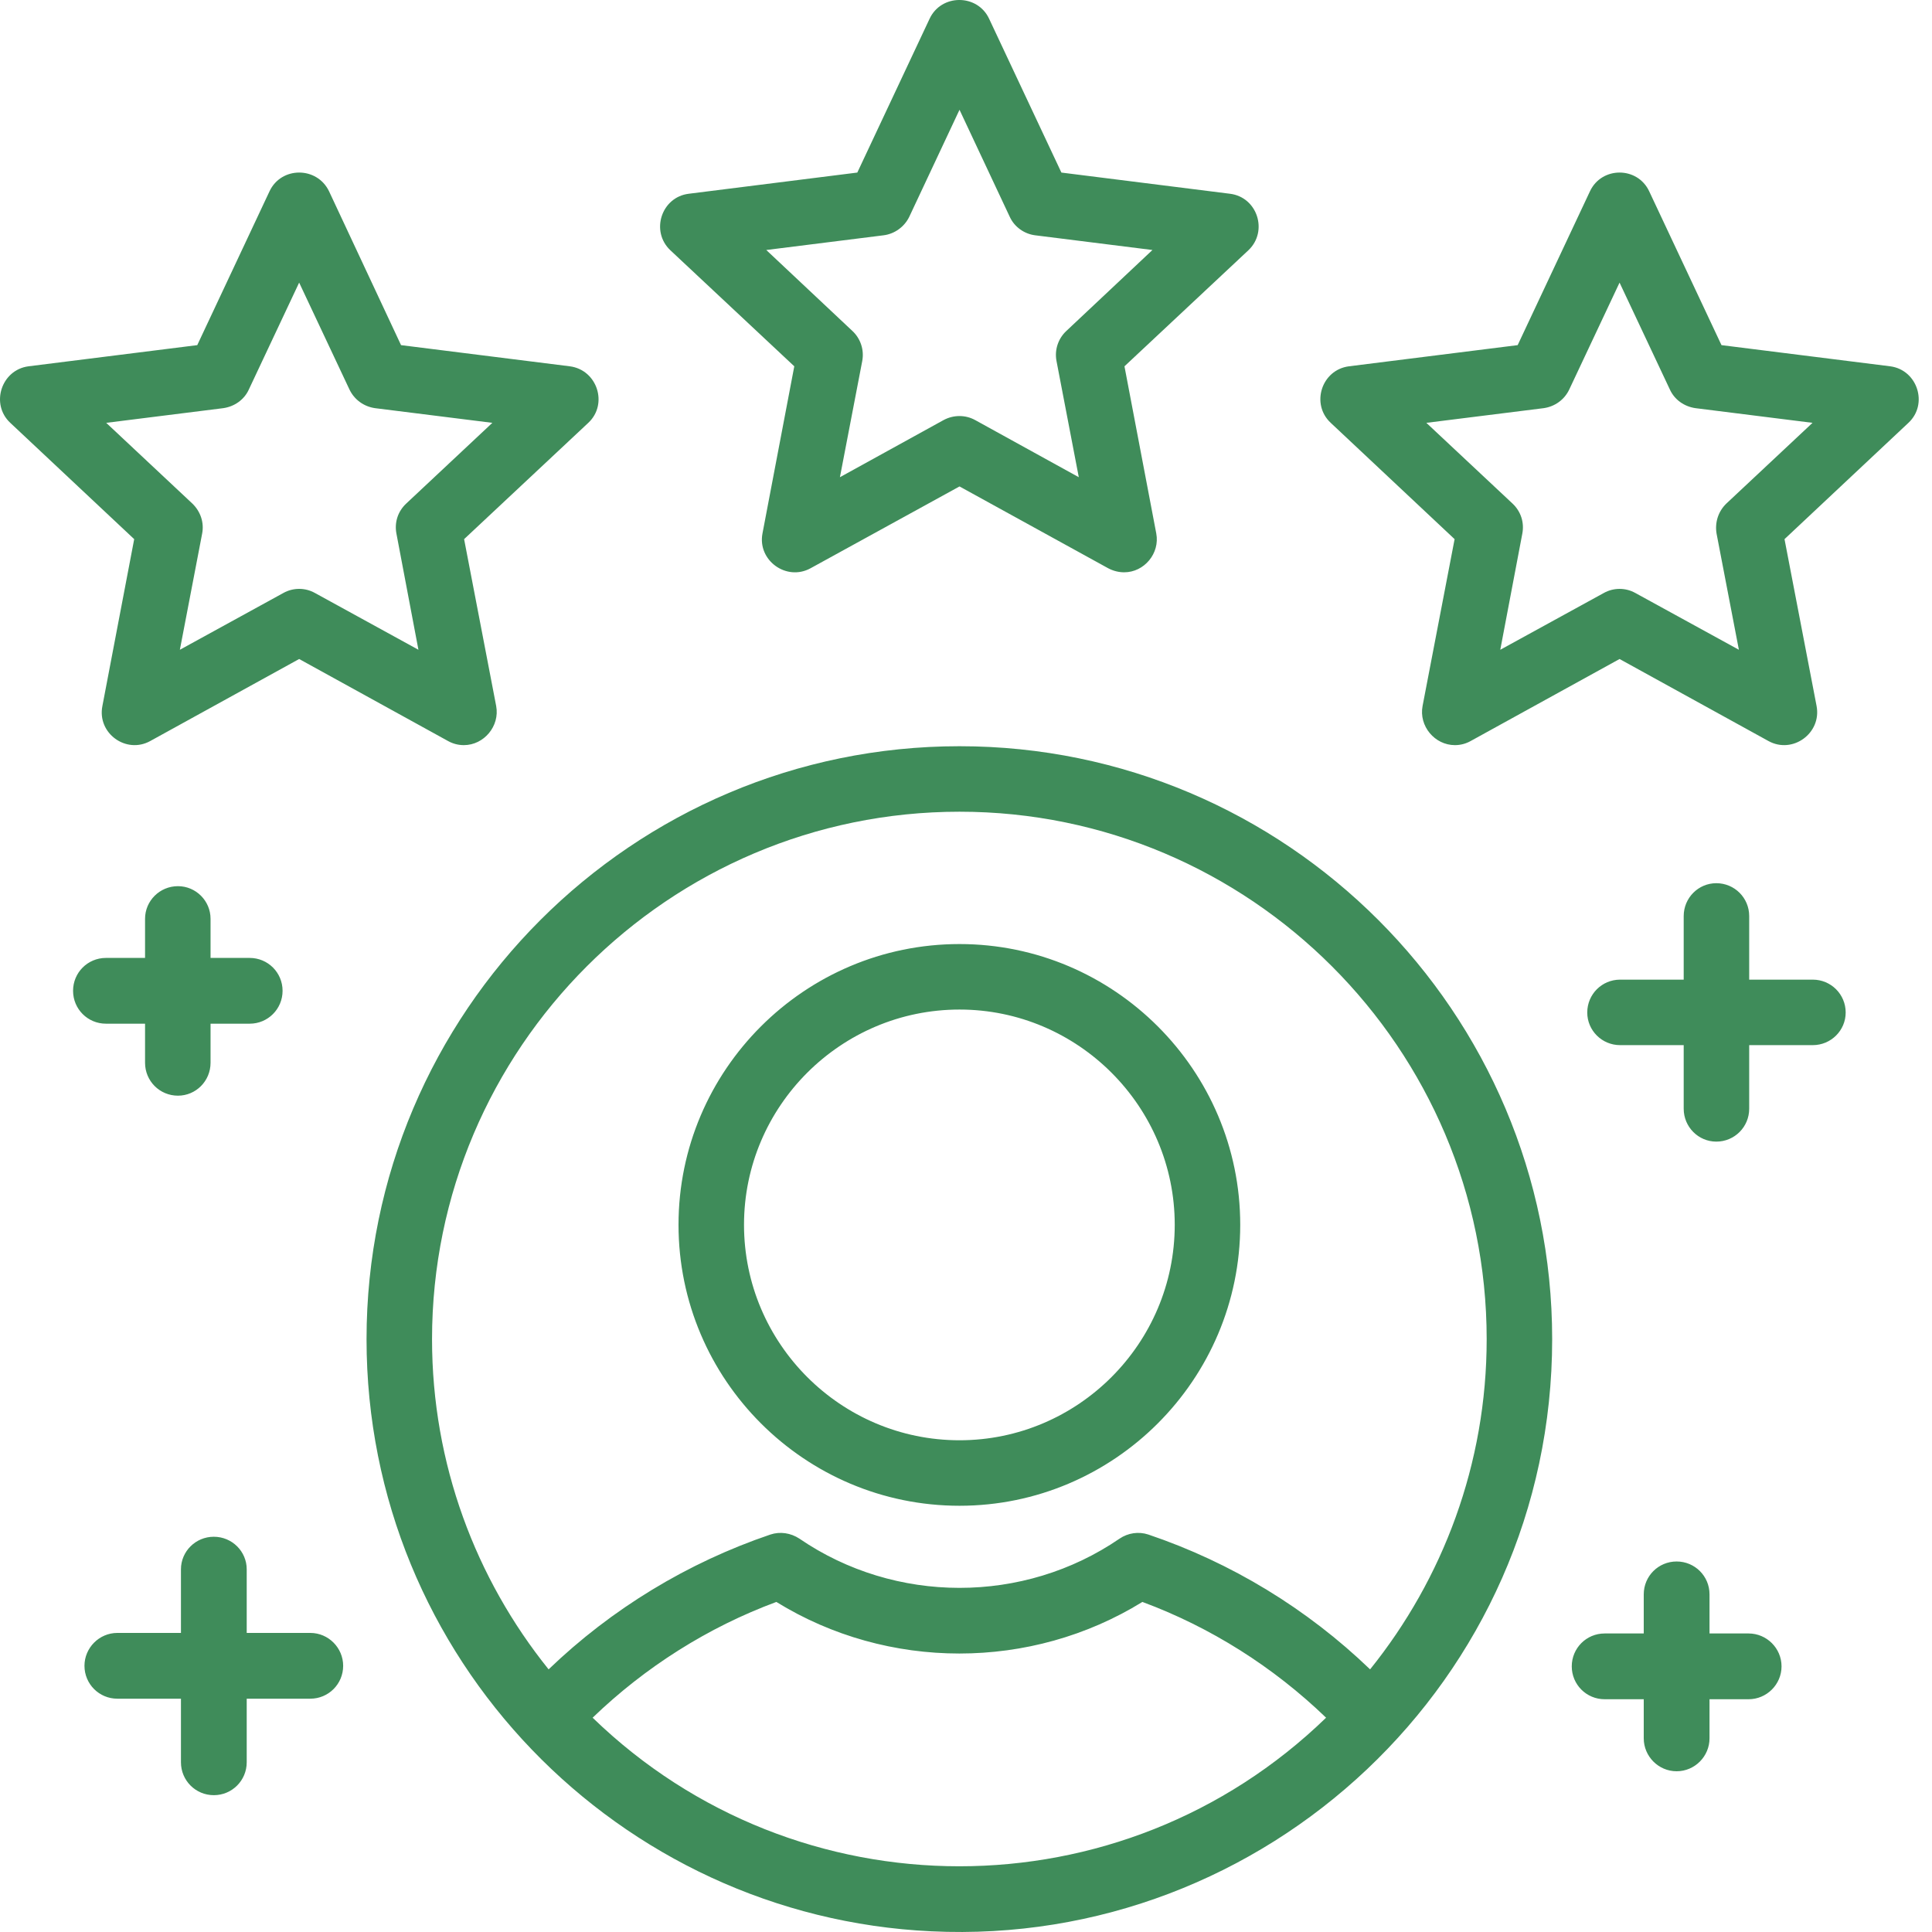 <svg width="50" height="50" viewBox="0 0 50 50" fill="none" xmlns="http://www.w3.org/2000/svg">
<g clip-path="url(#clip0_95_1186)">
<path fill-rule="evenodd" clip-rule="evenodd" d="M24.832 38.969C20.823 38.969 17.56 35.706 17.56 31.697C17.56 27.695 20.823 24.432 24.832 24.432C28.833 24.432 32.097 27.695 32.097 31.697C32.097 35.706 28.833 38.969 24.832 38.969ZM29.094 14.811C28.953 14.811 28.812 14.776 28.679 14.706L24.832 12.589L20.978 14.706C20.352 15.05 19.599 14.502 19.733 13.805L20.556 9.48L17.349 6.477C16.828 5.985 17.117 5.099 17.827 5.014L22.187 4.466L24.058 0.485C24.36 -0.162 25.296 -0.162 25.598 0.485L27.469 4.466L31.829 5.014C32.54 5.099 32.828 5.985 32.308 6.477L29.101 9.48L29.924 13.805C30.022 14.319 29.614 14.811 29.094 14.811ZM19.831 6.47L22.061 8.566C22.272 8.763 22.37 9.058 22.314 9.347L21.737 12.35L24.417 10.873C24.677 10.732 24.986 10.732 25.24 10.873L27.919 12.35L27.343 9.347C27.286 9.058 27.385 8.763 27.596 8.566L29.825 6.47L26.794 6.09C26.506 6.055 26.252 5.872 26.133 5.612L24.832 2.841L23.531 5.612C23.404 5.872 23.151 6.055 22.863 6.09L19.831 6.47ZM37.653 19.284C37.132 19.284 36.717 18.792 36.816 18.271L37.645 13.953L34.439 10.943C33.918 10.458 34.2 9.572 34.91 9.48L39.277 8.932L41.148 4.951C41.45 4.304 42.379 4.304 42.681 4.951L44.552 8.932L48.919 9.48C49.622 9.572 49.911 10.458 49.39 10.943L46.183 13.953L47.013 18.271C47.147 18.974 46.394 19.523 45.768 19.178L41.914 17.055L38.06 19.178C37.934 19.249 37.793 19.284 37.653 19.284ZM36.914 10.943L39.144 13.032C39.361 13.236 39.453 13.524 39.397 13.812L38.827 16.816L41.507 15.346C41.76 15.205 42.069 15.205 42.322 15.346L45.002 16.816L44.425 13.812C44.376 13.524 44.467 13.236 44.678 13.032L46.908 10.943L43.877 10.563C43.588 10.521 43.335 10.345 43.215 10.078L41.914 7.314L40.613 10.078C40.487 10.345 40.241 10.521 39.952 10.563L36.914 10.943ZM12.004 19.284C11.863 19.284 11.723 19.249 11.596 19.178L7.742 17.055L3.888 19.178C3.262 19.523 2.51 18.974 2.65 18.271L3.473 13.953L0.266 10.943C-0.254 10.458 0.034 9.572 0.737 9.48L5.105 8.932L6.975 4.951C7.278 4.304 8.206 4.304 8.516 4.951L10.379 8.932L14.747 9.48C15.457 9.572 15.745 10.458 15.225 10.943L12.011 13.953L12.841 18.271C12.939 18.792 12.524 19.284 12.004 19.284ZM7.742 15.24C7.883 15.24 8.023 15.275 8.15 15.346L10.829 16.816L10.26 13.812C10.204 13.524 10.295 13.236 10.513 13.032L12.742 10.943L9.704 10.563C9.416 10.521 9.17 10.345 9.043 10.078L7.742 7.314L6.441 10.078C6.321 10.345 6.068 10.521 5.78 10.563L2.749 10.943L4.978 13.032C5.189 13.236 5.288 13.524 5.231 13.812L4.655 16.816L7.334 15.346C7.461 15.275 7.601 15.24 7.742 15.24ZM43.391 45.84C42.92 45.84 42.54 45.453 42.54 44.989V43.976H41.528C41.056 43.976 40.677 43.596 40.677 43.125C40.677 42.654 41.056 42.274 41.528 42.274H42.54V41.261C42.54 40.79 42.92 40.411 43.391 40.411C43.862 40.411 44.242 40.79 44.242 41.261V42.274H45.255C45.719 42.274 46.106 42.654 46.106 43.125C46.106 43.596 45.719 43.976 45.255 43.976H44.242V44.989C44.242 45.453 43.862 45.84 43.391 45.84ZM44.418 29.545C43.954 29.545 43.574 29.165 43.574 28.694V27.048H41.928C41.457 27.048 41.078 26.668 41.078 26.204C41.078 25.733 41.457 25.353 41.928 25.353H43.574V23.708C43.574 23.236 43.954 22.857 44.418 22.857C44.889 22.857 45.269 23.236 45.269 23.708V25.353H46.915C47.386 25.353 47.766 25.733 47.766 26.204C47.766 26.668 47.386 27.048 46.915 27.048H45.269V28.694C45.269 29.165 44.889 29.545 44.418 29.545ZM5.534 46.459C5.062 46.459 4.683 46.079 4.683 45.608V43.962H3.037C2.566 43.962 2.186 43.582 2.186 43.111C2.186 42.647 2.566 42.26 3.037 42.26H4.683V40.614C4.683 40.15 5.062 39.771 5.534 39.771C6.005 39.771 6.385 40.15 6.385 40.614V42.26H8.03C8.502 42.26 8.881 42.647 8.881 43.111C8.881 43.582 8.502 43.962 8.03 43.962H6.385V45.608C6.385 46.079 6.005 46.459 5.534 46.459ZM4.605 28.356C4.134 28.356 3.754 27.977 3.754 27.505V26.493H2.742C2.27 26.493 1.891 26.113 1.891 25.642C1.891 25.17 2.27 24.791 2.742 24.791H3.754V23.778C3.754 23.314 4.134 22.934 4.605 22.934C5.07 22.934 5.449 23.314 5.449 23.778V24.791H6.462C6.933 24.791 7.313 25.17 7.313 25.642C7.313 26.113 6.933 26.493 6.462 26.493H5.449V27.505C5.449 27.977 5.07 28.356 4.605 28.356ZM24.1 49.982C16.013 49.602 9.486 42.921 9.486 34.658C9.486 26.197 16.364 19.312 24.832 19.312C33.292 19.312 40.17 26.197 40.17 34.658C40.17 43.498 32.744 50.397 24.1 49.982ZM24.832 21.007C17.307 21.007 11.181 27.133 11.181 34.658C11.181 37.886 12.313 40.861 14.198 43.203C15.83 41.634 17.799 40.439 19.937 39.714C20.19 39.63 20.464 39.672 20.689 39.82C23.165 41.515 26.491 41.522 28.974 39.82C29.192 39.672 29.466 39.63 29.72 39.714C31.865 40.439 33.827 41.634 35.458 43.203C37.343 40.861 38.475 37.886 38.475 34.658C38.475 27.133 32.35 21.007 24.832 21.007ZM15.337 44.454C20.626 49.581 29.03 49.581 34.319 44.454C32.955 43.139 31.33 42.112 29.565 41.458C26.681 43.238 22.975 43.238 20.092 41.458C18.326 42.112 16.702 43.139 15.337 44.454ZM24.832 26.127C21.758 26.127 19.255 28.631 19.255 31.697C19.255 34.77 21.758 37.274 24.832 37.274C27.898 37.274 30.402 34.77 30.402 31.697C30.402 28.631 27.898 26.127 24.832 26.127Z" fill="#3F8C5A"/>
</g>
<defs>
<clipPath id="clip0_95_1186">
<rect width="50" height="50" fill="white"/>
</clipPath>
</defs>
</svg>
